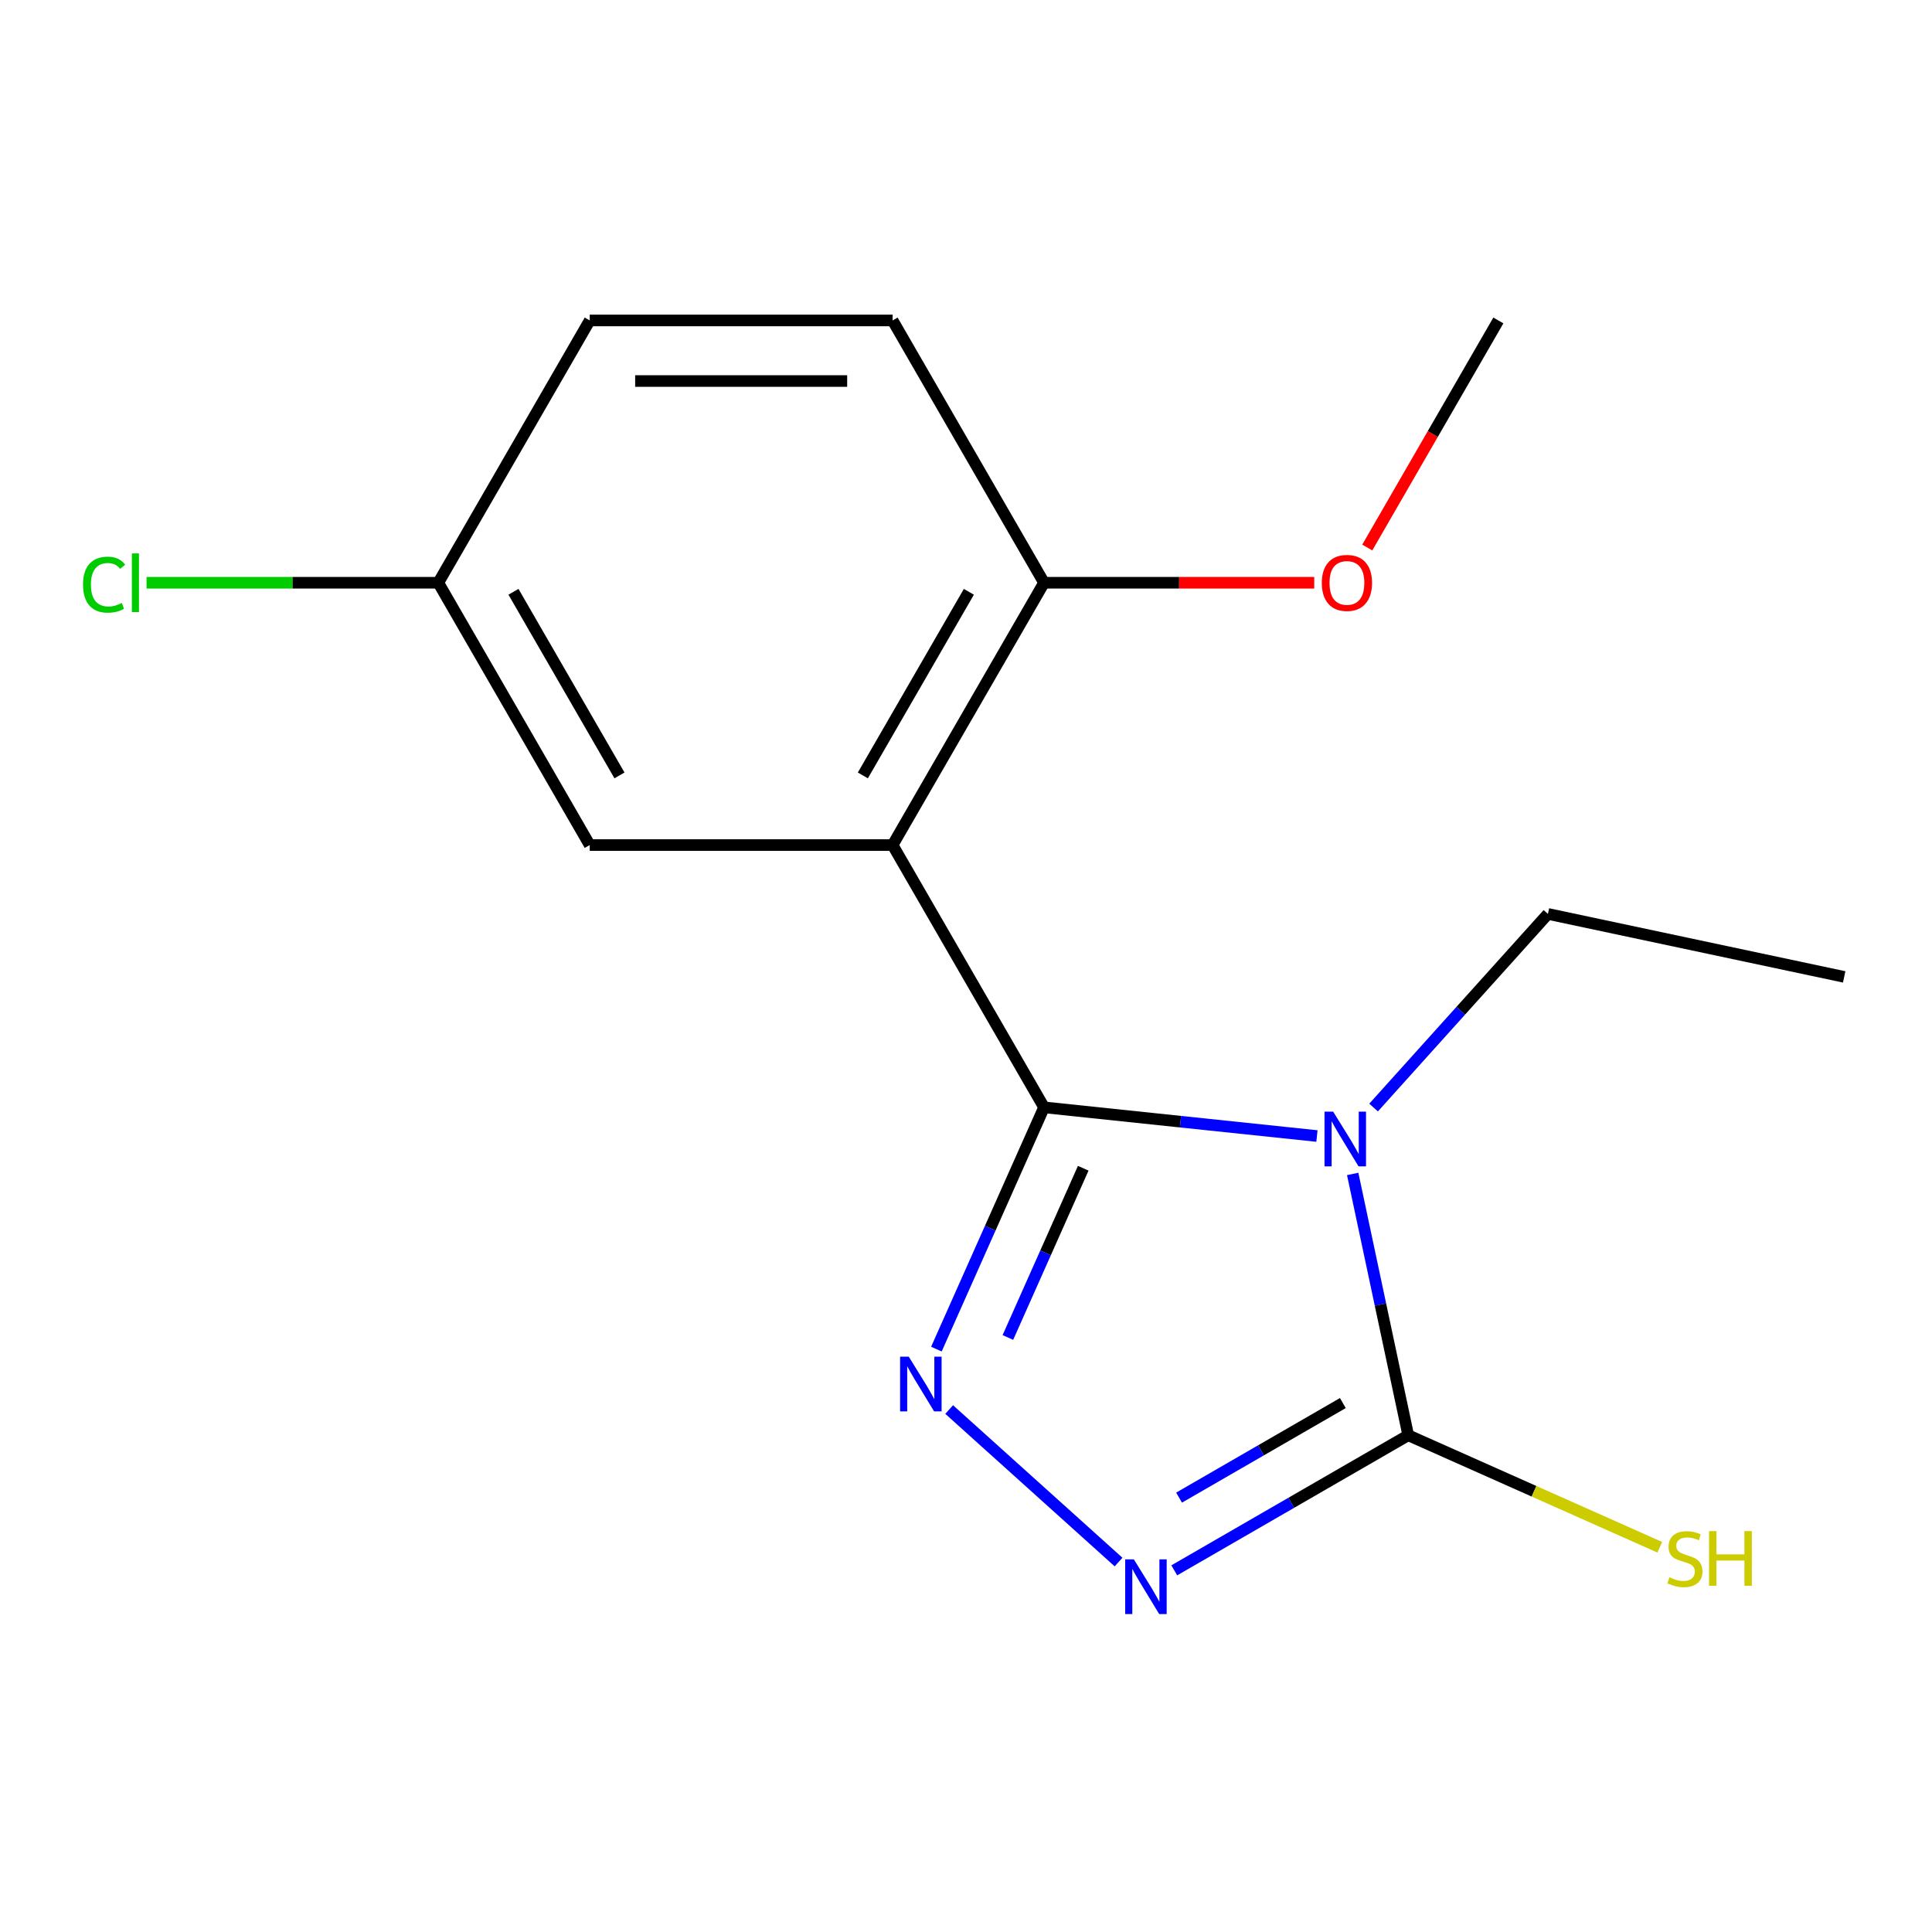 <?xml version='1.0' encoding='iso-8859-1'?>
<svg version='1.1' baseProfile='full'
              xmlns='http://www.w3.org/2000/svg'
                      xmlns:rdkit='http://www.rdkit.org/xml'
                      xmlns:xlink='http://www.w3.org/1999/xlink'
                  xml:space='preserve'
width='1000px' height='1000px' viewBox='0 0 1000 1000'>
<!-- END OF HEADER -->
<rect style='opacity:1.0;fill:#FFFFFF;stroke:none' width='1000' height='1000' x='0' y='0'> </rect>
<path class='bond-0' d='M 540.396,573.159 L 611.021,580.582' style='fill:none;fill-rule:evenodd;stroke:#000000;stroke-width:6px;stroke-linecap:butt;stroke-linejoin:miter;stroke-opacity:1' />
<path class='bond-0' d='M 611.021,580.582 L 681.646,588.005' style='fill:none;fill-rule:evenodd;stroke:#0000FF;stroke-width:6px;stroke-linecap:butt;stroke-linejoin:miter;stroke-opacity:1' />
<path class='bond-1' d='M 540.396,573.159 L 512.539,635.727' style='fill:none;fill-rule:evenodd;stroke:#000000;stroke-width:6px;stroke-linecap:butt;stroke-linejoin:miter;stroke-opacity:1' />
<path class='bond-1' d='M 512.539,635.727 L 484.682,698.295' style='fill:none;fill-rule:evenodd;stroke:#0000FF;stroke-width:6px;stroke-linecap:butt;stroke-linejoin:miter;stroke-opacity:1' />
<path class='bond-1' d='M 560.681,604.682 L 541.182,648.48' style='fill:none;fill-rule:evenodd;stroke:#000000;stroke-width:6px;stroke-linecap:butt;stroke-linejoin:miter;stroke-opacity:1' />
<path class='bond-1' d='M 541.182,648.48 L 521.682,692.277' style='fill:none;fill-rule:evenodd;stroke:#0000FF;stroke-width:6px;stroke-linecap:butt;stroke-linejoin:miter;stroke-opacity:1' />
<path class='bond-2' d='M 540.396,573.159 L 462.012,437.394' style='fill:none;fill-rule:evenodd;stroke:#000000;stroke-width:6px;stroke-linecap:butt;stroke-linejoin:miter;stroke-opacity:1' />
<path class='bond-3' d='M 700.148,607.625 L 714.523,675.257' style='fill:none;fill-rule:evenodd;stroke:#0000FF;stroke-width:6px;stroke-linecap:butt;stroke-linejoin:miter;stroke-opacity:1' />
<path class='bond-3' d='M 714.523,675.257 L 728.899,742.888' style='fill:none;fill-rule:evenodd;stroke:#000000;stroke-width:6px;stroke-linecap:butt;stroke-linejoin:miter;stroke-opacity:1' />
<path class='bond-8' d='M 710.964,573.265 L 756.084,523.155' style='fill:none;fill-rule:evenodd;stroke:#0000FF;stroke-width:6px;stroke-linecap:butt;stroke-linejoin:miter;stroke-opacity:1' />
<path class='bond-8' d='M 756.084,523.155 L 801.203,473.045' style='fill:none;fill-rule:evenodd;stroke:#000000;stroke-width:6px;stroke-linecap:butt;stroke-linejoin:miter;stroke-opacity:1' />
<path class='bond-4' d='M 491.291,729.573 L 578.968,808.517' style='fill:none;fill-rule:evenodd;stroke:#0000FF;stroke-width:6px;stroke-linecap:butt;stroke-linejoin:miter;stroke-opacity:1' />
<path class='bond-5' d='M 462.012,437.394 L 540.396,301.629' style='fill:none;fill-rule:evenodd;stroke:#000000;stroke-width:6px;stroke-linecap:butt;stroke-linejoin:miter;stroke-opacity:1' />
<path class='bond-5' d='M 446.616,401.353 L 501.485,306.317' style='fill:none;fill-rule:evenodd;stroke:#000000;stroke-width:6px;stroke-linecap:butt;stroke-linejoin:miter;stroke-opacity:1' />
<path class='bond-6' d='M 462.012,437.394 L 305.244,437.394' style='fill:none;fill-rule:evenodd;stroke:#000000;stroke-width:6px;stroke-linecap:butt;stroke-linejoin:miter;stroke-opacity:1' />
<path class='bond-7' d='M 728.899,742.888 L 794.007,771.876' style='fill:none;fill-rule:evenodd;stroke:#000000;stroke-width:6px;stroke-linecap:butt;stroke-linejoin:miter;stroke-opacity:1' />
<path class='bond-7' d='M 794.007,771.876 L 859.114,800.864' style='fill:none;fill-rule:evenodd;stroke:#CCCC00;stroke-width:6px;stroke-linecap:butt;stroke-linejoin:miter;stroke-opacity:1' />
<path class='bond-16' d='M 728.899,742.888 L 668.346,777.849' style='fill:none;fill-rule:evenodd;stroke:#000000;stroke-width:6px;stroke-linecap:butt;stroke-linejoin:miter;stroke-opacity:1' />
<path class='bond-16' d='M 668.346,777.849 L 607.793,812.809' style='fill:none;fill-rule:evenodd;stroke:#0000FF;stroke-width:6px;stroke-linecap:butt;stroke-linejoin:miter;stroke-opacity:1' />
<path class='bond-16' d='M 695.056,726.223 L 652.669,750.696' style='fill:none;fill-rule:evenodd;stroke:#000000;stroke-width:6px;stroke-linecap:butt;stroke-linejoin:miter;stroke-opacity:1' />
<path class='bond-16' d='M 652.669,750.696 L 610.282,775.168' style='fill:none;fill-rule:evenodd;stroke:#0000FF;stroke-width:6px;stroke-linecap:butt;stroke-linejoin:miter;stroke-opacity:1' />
<path class='bond-9' d='M 540.396,301.629 L 462.012,165.864' style='fill:none;fill-rule:evenodd;stroke:#000000;stroke-width:6px;stroke-linecap:butt;stroke-linejoin:miter;stroke-opacity:1' />
<path class='bond-13' d='M 540.396,301.629 L 610.32,301.629' style='fill:none;fill-rule:evenodd;stroke:#000000;stroke-width:6px;stroke-linecap:butt;stroke-linejoin:miter;stroke-opacity:1' />
<path class='bond-13' d='M 610.32,301.629 L 680.244,301.629' style='fill:none;fill-rule:evenodd;stroke:#FF0000;stroke-width:6px;stroke-linecap:butt;stroke-linejoin:miter;stroke-opacity:1' />
<path class='bond-10' d='M 305.244,437.394 L 226.859,301.629' style='fill:none;fill-rule:evenodd;stroke:#000000;stroke-width:6px;stroke-linecap:butt;stroke-linejoin:miter;stroke-opacity:1' />
<path class='bond-10' d='M 320.639,401.353 L 265.77,306.317' style='fill:none;fill-rule:evenodd;stroke:#000000;stroke-width:6px;stroke-linecap:butt;stroke-linejoin:miter;stroke-opacity:1' />
<path class='bond-15' d='M 801.203,473.045 L 954.545,505.639' style='fill:none;fill-rule:evenodd;stroke:#000000;stroke-width:6px;stroke-linecap:butt;stroke-linejoin:miter;stroke-opacity:1' />
<path class='bond-17' d='M 462.012,165.864 L 305.244,165.864' style='fill:none;fill-rule:evenodd;stroke:#000000;stroke-width:6px;stroke-linecap:butt;stroke-linejoin:miter;stroke-opacity:1' />
<path class='bond-17' d='M 438.496,197.218 L 328.759,197.218' style='fill:none;fill-rule:evenodd;stroke:#000000;stroke-width:6px;stroke-linecap:butt;stroke-linejoin:miter;stroke-opacity:1' />
<path class='bond-11' d='M 226.859,301.629 L 305.244,165.864' style='fill:none;fill-rule:evenodd;stroke:#000000;stroke-width:6px;stroke-linecap:butt;stroke-linejoin:miter;stroke-opacity:1' />
<path class='bond-12' d='M 226.859,301.629 L 151.355,301.629' style='fill:none;fill-rule:evenodd;stroke:#000000;stroke-width:6px;stroke-linecap:butt;stroke-linejoin:miter;stroke-opacity:1' />
<path class='bond-12' d='M 151.355,301.629 L 75.851,301.629' style='fill:none;fill-rule:evenodd;stroke:#00CC00;stroke-width:6px;stroke-linecap:butt;stroke-linejoin:miter;stroke-opacity:1' />
<path class='bond-14' d='M 707.694,283.39 L 741.621,224.627' style='fill:none;fill-rule:evenodd;stroke:#FF0000;stroke-width:6px;stroke-linecap:butt;stroke-linejoin:miter;stroke-opacity:1' />
<path class='bond-14' d='M 741.621,224.627 L 775.548,165.864' style='fill:none;fill-rule:evenodd;stroke:#000000;stroke-width:6px;stroke-linecap:butt;stroke-linejoin:miter;stroke-opacity:1' />
<path  class='atom-1' d='M 690.045 575.386
L 699.325 590.386
Q 700.245 591.866, 701.725 594.546
Q 703.205 597.226, 703.285 597.386
L 703.285 575.386
L 707.045 575.386
L 707.045 603.706
L 703.165 603.706
L 693.205 587.306
Q 692.045 585.386, 690.805 583.186
Q 689.605 580.986, 689.245 580.306
L 689.245 603.706
L 685.565 603.706
L 685.565 575.386
L 690.045 575.386
' fill='#0000FF'/>
<path  class='atom-2' d='M 470.372 702.214
L 479.652 717.214
Q 480.572 718.694, 482.052 721.374
Q 483.532 724.054, 483.612 724.214
L 483.612 702.214
L 487.372 702.214
L 487.372 730.534
L 483.492 730.534
L 473.532 714.134
Q 472.372 712.214, 471.132 710.014
Q 469.932 707.814, 469.572 707.134
L 469.572 730.534
L 465.892 730.534
L 465.892 702.214
L 470.372 702.214
' fill='#0000FF'/>
<path  class='atom-5' d='M 586.874 807.112
L 596.154 822.112
Q 597.074 823.592, 598.554 826.272
Q 600.034 828.952, 600.114 829.112
L 600.114 807.112
L 603.874 807.112
L 603.874 835.432
L 599.994 835.432
L 590.034 819.032
Q 588.874 817.112, 587.634 814.912
Q 586.434 812.712, 586.074 812.032
L 586.074 835.432
L 582.394 835.432
L 582.394 807.112
L 586.874 807.112
' fill='#0000FF'/>
<path  class='atom-8' d='M 864.114 816.412
Q 864.434 816.532, 865.754 817.092
Q 867.074 817.652, 868.514 818.012
Q 869.994 818.332, 871.434 818.332
Q 874.114 818.332, 875.674 817.052
Q 877.234 815.732, 877.234 813.452
Q 877.234 811.892, 876.434 810.932
Q 875.674 809.972, 874.474 809.452
Q 873.274 808.932, 871.274 808.332
Q 868.754 807.572, 867.234 806.852
Q 865.754 806.132, 864.674 804.612
Q 863.634 803.092, 863.634 800.532
Q 863.634 796.972, 866.034 794.772
Q 868.474 792.572, 873.274 792.572
Q 876.554 792.572, 880.274 794.132
L 879.354 797.212
Q 875.954 795.812, 873.394 795.812
Q 870.634 795.812, 869.114 796.972
Q 867.594 798.092, 867.634 800.052
Q 867.634 801.572, 868.394 802.492
Q 869.194 803.412, 870.314 803.932
Q 871.474 804.452, 873.394 805.052
Q 875.954 805.852, 877.474 806.652
Q 878.994 807.452, 880.074 809.092
Q 881.194 810.692, 881.194 813.452
Q 881.194 817.372, 878.554 819.492
Q 875.954 821.572, 871.594 821.572
Q 869.074 821.572, 867.154 821.012
Q 865.274 820.492, 863.034 819.572
L 864.114 816.412
' fill='#CCCC00'/>
<path  class='atom-8' d='M 884.594 792.492
L 888.434 792.492
L 888.434 804.532
L 902.914 804.532
L 902.914 792.492
L 906.754 792.492
L 906.754 820.812
L 902.914 820.812
L 902.914 807.732
L 888.434 807.732
L 888.434 820.812
L 884.594 820.812
L 884.594 792.492
' fill='#CCCC00'/>
<path  class='atom-13' d='M 42.971 302.609
Q 42.971 295.569, 46.251 291.889
Q 49.571 288.169, 55.851 288.169
Q 61.691 288.169, 64.811 292.289
L 62.171 294.449
Q 59.891 291.449, 55.851 291.449
Q 51.571 291.449, 49.291 294.329
Q 47.051 297.169, 47.051 302.609
Q 47.051 308.209, 49.371 311.089
Q 51.731 313.969, 56.291 313.969
Q 59.411 313.969, 63.051 312.089
L 64.171 315.089
Q 62.691 316.049, 60.451 316.609
Q 58.211 317.169, 55.731 317.169
Q 49.571 317.169, 46.251 313.409
Q 42.971 309.649, 42.971 302.609
' fill='#00CC00'/>
<path  class='atom-13' d='M 68.251 286.449
L 71.931 286.449
L 71.931 316.809
L 68.251 316.809
L 68.251 286.449
' fill='#00CC00'/>
<path  class='atom-14' d='M 684.164 301.709
Q 684.164 294.909, 687.524 291.109
Q 690.884 287.309, 697.164 287.309
Q 703.444 287.309, 706.804 291.109
Q 710.164 294.909, 710.164 301.709
Q 710.164 308.589, 706.764 312.509
Q 703.364 316.389, 697.164 316.389
Q 690.924 316.389, 687.524 312.509
Q 684.164 308.629, 684.164 301.709
M 697.164 313.189
Q 701.484 313.189, 703.804 310.309
Q 706.164 307.389, 706.164 301.709
Q 706.164 296.149, 703.804 293.349
Q 701.484 290.509, 697.164 290.509
Q 692.844 290.509, 690.484 293.309
Q 688.164 296.109, 688.164 301.709
Q 688.164 307.429, 690.484 310.309
Q 692.844 313.189, 697.164 313.189
' fill='#FF0000'/>
</svg>
